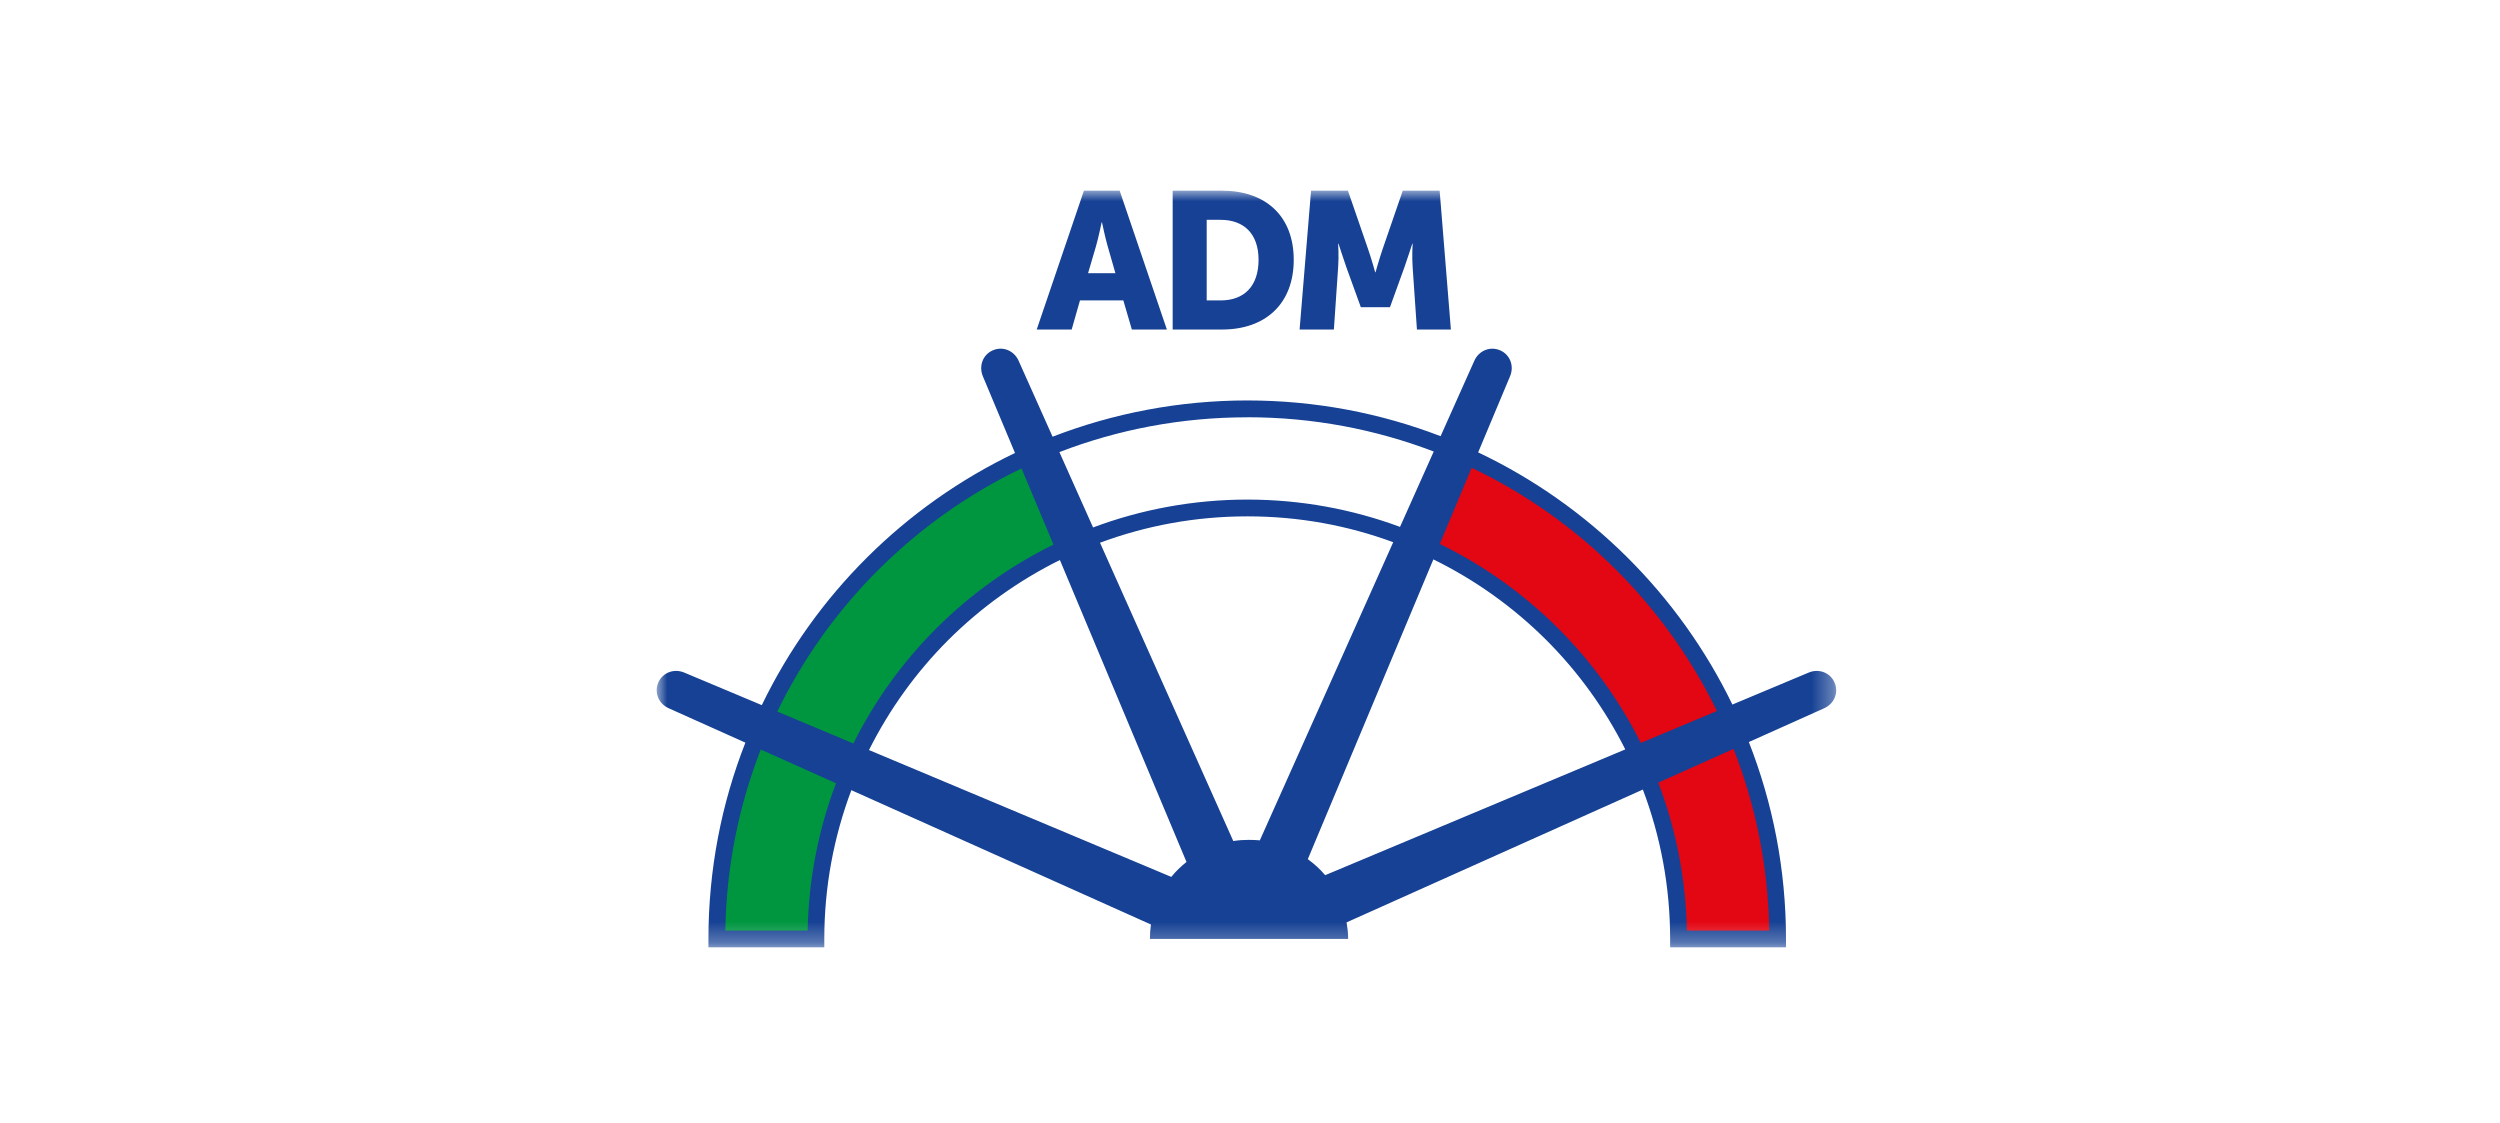 <?xml version="1.0" encoding="UTF-8"?>
<svg width="118" height="53" viewBox="0 0 118 53" fill="none" xmlns="http://www.w3.org/2000/svg">
<rect width="118" height="53" fill="white"/>
<mask id="mask0_597_18131" style="mask-type:luminance" maskUnits="userSpaceOnUse" x="31" y="9" width="56" height="36">
<path d="M86.67 9H31V44.716H86.67V9Z" fill="white"/>
</mask>
<g mask="url(#mask0_597_18131)">
<path d="M50.921 25.589C43.615 28.677 38.489 35.907 38.489 44.336H33.81C33.81 34.069 39.993 25.248 48.844 21.393L50.921 25.592V25.589Z" fill="#009640"/>
<path d="M66.767 25.591C74.074 28.679 79.2 35.909 79.2 44.337H83.878C83.878 33.972 77.572 25.082 68.588 21.283L66.765 25.594L66.767 25.591Z" fill="#E30613"/>
<path d="M66.778 25.57C61.857 23.451 56.114 23.263 50.788 25.514L48.968 21.206C55.506 18.444 62.556 18.669 68.598 21.265L66.778 25.573V25.57Z" fill="white"/>
<path d="M86.591 32.218C86.386 31.738 85.84 31.541 85.356 31.751L81.769 33.255C79.247 28.051 74.999 23.836 69.769 21.352L71.271 17.767C71.478 17.291 71.288 16.745 70.804 16.535C70.322 16.327 69.791 16.559 69.584 17.038L67.996 20.588C65.162 19.499 62.087 18.901 58.871 18.901C55.654 18.901 52.532 19.509 49.682 20.613L48.083 17.038C47.876 16.557 47.342 16.325 46.863 16.535C46.382 16.742 46.189 17.288 46.394 17.767L47.908 21.381C42.698 23.873 38.467 28.085 35.957 33.282L32.309 31.751C31.827 31.541 31.279 31.736 31.071 32.218C30.864 32.699 31.096 33.228 31.575 33.435L35.182 35.053C34.055 37.924 33.438 41.049 33.438 44.319V44.714H38.907V44.319C38.907 41.846 39.361 39.48 40.184 37.296L54.325 43.637C54.293 43.855 54.276 44.089 54.276 44.317H63.633C63.633 44.05 63.601 43.788 63.559 43.536L77.543 37.267C78.373 39.46 78.83 41.837 78.83 44.319V44.714H84.299V44.319C84.299 41.039 83.676 37.904 82.545 35.024L86.09 33.435C86.569 33.226 86.803 32.697 86.591 32.218ZM76.293 26.907C78.222 28.836 79.833 31.081 81.038 33.559L77.446 35.066C75.408 30.985 72.061 27.675 67.958 25.674L69.463 22.08C72.012 23.296 74.319 24.933 76.293 26.907ZM58.871 19.694C61.973 19.694 64.94 20.267 67.672 21.312L66.081 24.869C63.836 24.037 61.407 23.58 58.871 23.58C56.334 23.58 53.859 24.046 51.593 24.896L50.003 21.339C52.755 20.279 55.743 19.697 58.868 19.697L58.871 19.694ZM41.449 26.907C43.407 24.951 45.692 23.323 48.217 22.11L49.724 25.704C45.638 27.712 42.308 31.02 40.28 35.093L36.688 33.586C37.896 31.096 39.512 28.841 41.449 26.904V26.907ZM38.124 43.924H34.236C34.282 40.913 34.873 38.032 35.908 35.377L39.46 36.97C38.638 39.137 38.168 41.478 38.121 43.924H38.124ZM55.291 41.392L41.016 35.402C41.982 33.475 43.247 31.721 44.756 30.212C46.288 28.683 48.069 27.403 50.027 26.433L56.003 40.685C55.736 40.9 55.501 41.12 55.286 41.389L55.291 41.392ZM58.959 39.641C58.703 39.641 58.456 39.658 58.211 39.697L51.92 25.617C54.086 24.812 56.428 24.372 58.873 24.372C61.319 24.372 63.613 24.802 65.76 25.593L59.464 39.665C59.298 39.648 59.125 39.643 58.959 39.643V39.641ZM62.549 41.31C62.307 41.021 62.035 40.777 61.729 40.552L67.655 26.403C69.638 27.376 71.439 28.666 72.988 30.212C74.49 31.714 75.749 33.455 76.713 35.372L62.549 41.308V41.31ZM83.508 43.924H79.62C79.573 41.469 79.101 39.117 78.271 36.941L81.823 35.347C82.866 38.01 83.461 40.9 83.508 43.922V43.924Z" fill="#164194"/>
<path d="M61.346 15.553H62.959L63.161 12.601C63.198 12.107 63.161 11.502 63.161 11.502H63.179C63.179 11.502 63.398 12.189 63.544 12.601L64.231 14.499H65.607L66.293 12.601C66.439 12.189 66.659 11.502 66.659 11.502H66.676C66.676 11.502 66.639 12.107 66.676 12.601L66.879 15.553H68.482L67.951 9H66.21L65.256 11.769C65.11 12.191 64.925 12.851 64.925 12.851H64.908C64.908 12.851 64.725 12.191 64.577 11.769L63.623 9H61.882L61.341 15.553H61.346Z" fill="#164194"/>
<path d="M53.426 15.553H55.076L52.848 9H51.161L48.933 15.553H50.583L50.975 14.178H53.021L53.423 15.553H53.426ZM52.015 10.495C52.015 10.495 52.161 11.208 52.282 11.621L52.648 12.896H51.356L51.731 11.621C51.85 11.208 51.998 10.495 51.998 10.495H52.015ZM55.353 15.553H57.682C59.745 15.553 61.064 14.326 61.064 12.263C61.064 10.2 59.742 9 57.679 9H55.35V15.553H55.353ZM56.956 14.178V10.376H57.615C58.697 10.376 59.404 11.018 59.404 12.263C59.404 13.508 58.724 14.18 57.615 14.18H56.956V14.178Z" fill="#164194"/>
</g>
</svg>
